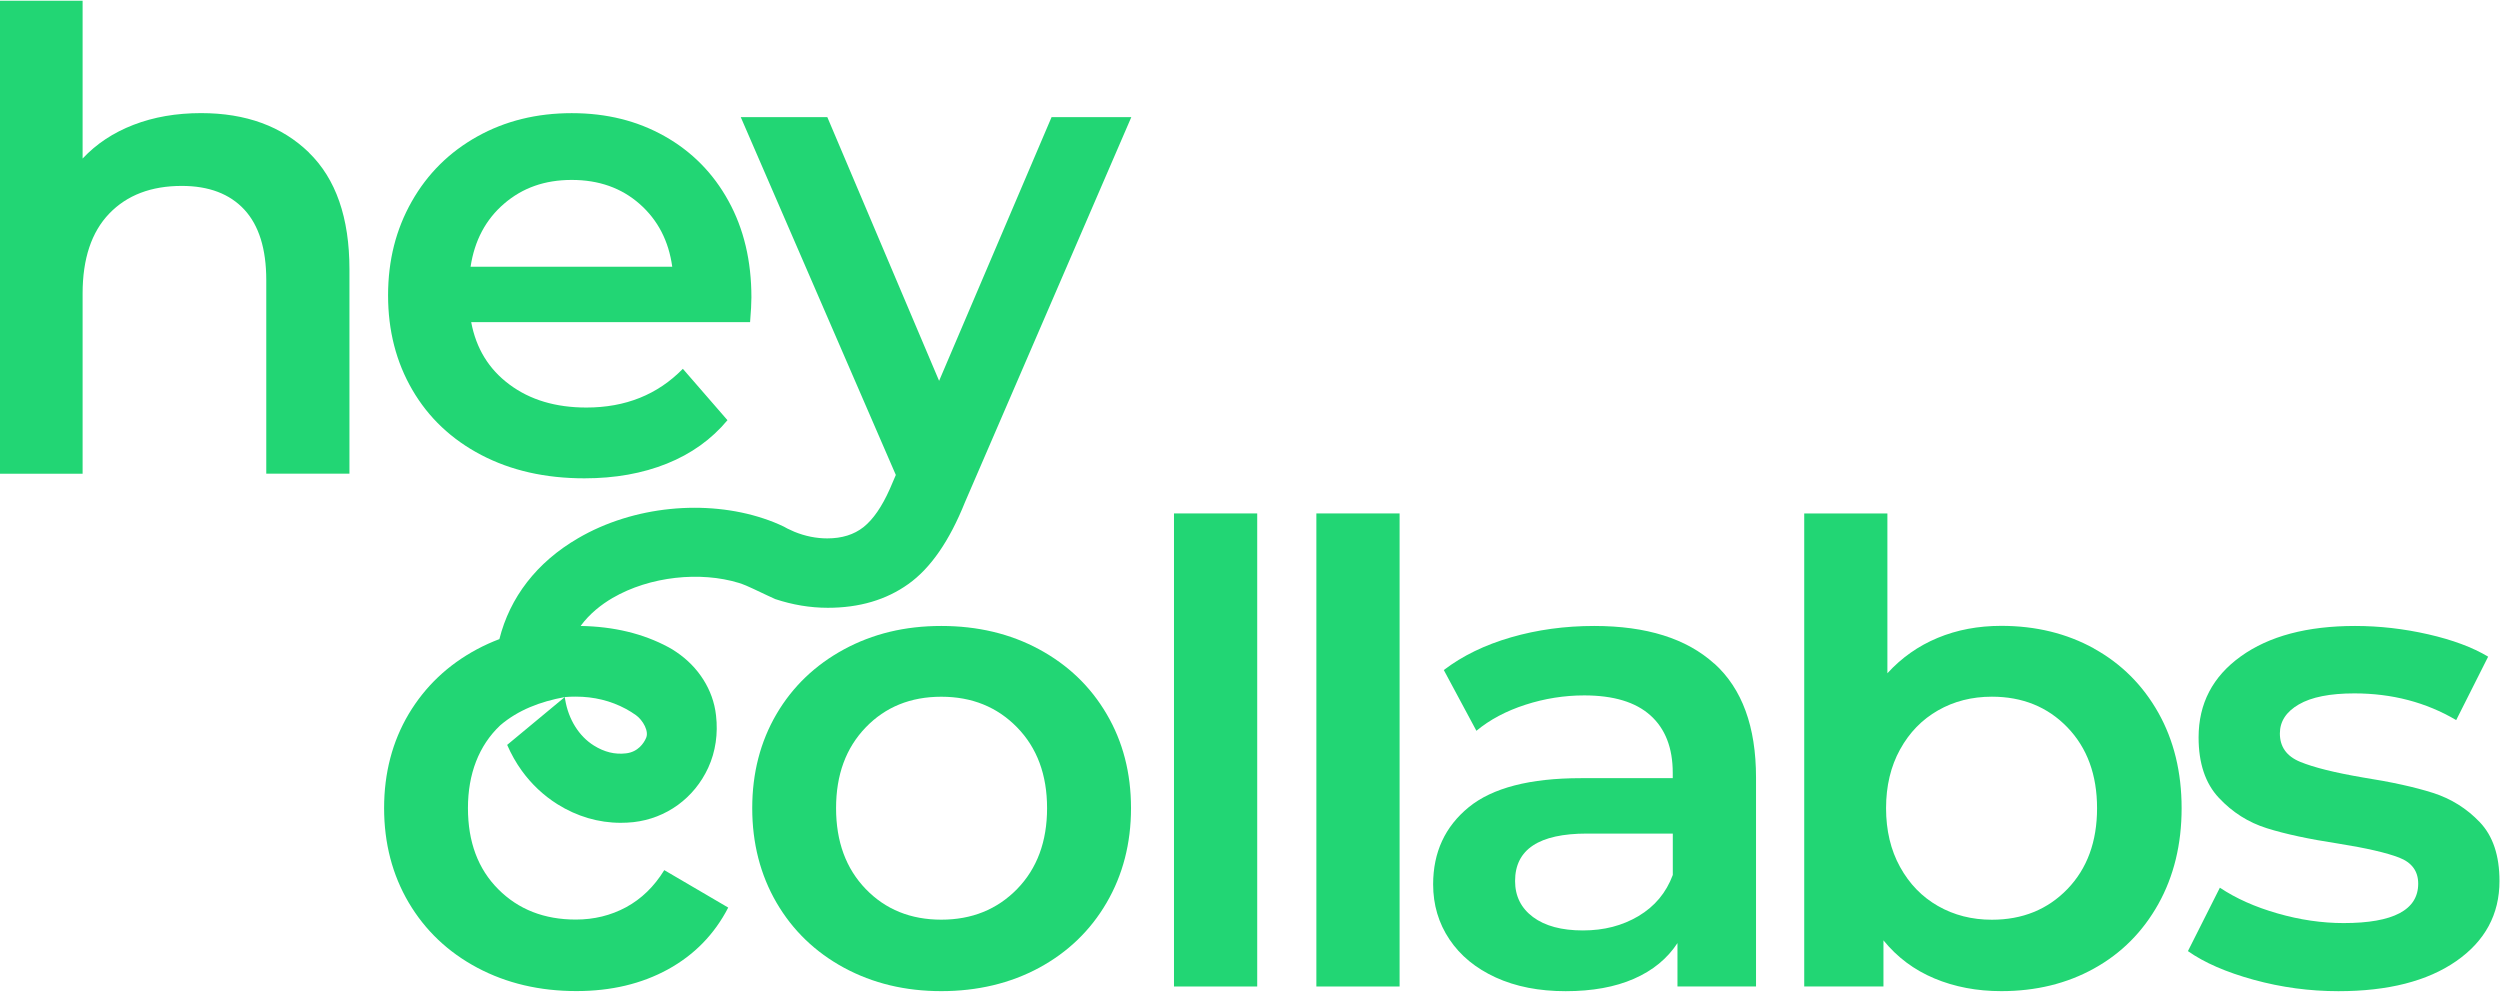 <svg xmlns="http://www.w3.org/2000/svg" width="252" height="100" viewBox="0 0 252 100" fill="none"><g id="raggy-Heycollabs-1(1) 1" clip-path="url(#clip0_1441_54)"><path id="Vector" d="M31.13 15.374C33.857 18.02 35.224 21.948 35.224 27.15V47.745H26.84V28.228C26.84 25.088 26.101 22.723 24.628 21.127C23.15 19.537 21.05 18.74 18.323 18.74C15.237 18.74 12.796 19.672 11.009 21.532C9.223 23.391 8.327 26.077 8.327 29.577V47.751H-0.056V0.071H8.327V15.981C9.716 14.498 11.424 13.369 13.462 12.582C15.495 11.796 17.768 11.402 20.272 11.402C24.791 11.402 28.409 12.728 31.141 15.374H31.13Z" fill="#22D674"></path><path id="Vector_2" d="M75.608 32.468H47.496C47.989 35.114 49.271 37.215 51.354 38.76C53.432 40.311 56.019 41.08 59.105 41.08C63.041 41.08 66.284 39.783 68.832 37.176L73.329 42.356C71.716 44.288 69.683 45.743 67.225 46.732C64.766 47.721 61.994 48.215 58.909 48.215C54.972 48.215 51.505 47.429 48.509 45.861C45.513 44.294 43.195 42.103 41.565 39.3C39.93 36.496 39.118 33.322 39.118 29.777C39.118 26.232 39.913 23.125 41.498 20.322C43.083 17.519 45.289 15.333 48.106 13.76C50.923 12.187 54.098 11.406 57.632 11.406C61.165 11.406 64.24 12.181 66.989 13.726C69.739 15.277 71.889 17.451 73.429 20.255C74.975 23.058 75.742 26.299 75.742 29.979C75.742 30.564 75.697 31.395 75.608 32.468ZM50.822 20.524C48.963 22.12 47.837 24.238 47.434 26.884H67.762C67.404 24.283 66.306 22.17 64.475 20.558C62.638 18.94 60.359 18.137 57.632 18.137C54.905 18.137 52.676 18.934 50.822 20.524Z" fill="#22D674"></path><path id="Vector_3" d="M105.997 11.81L94.662 38.389L83.395 11.81H74.67L90.3 47.877L89.695 49.287C88.894 51.085 88.01 52.36 87.046 53.13C86.083 53.889 84.868 54.27 83.395 54.27C82.275 54.27 81.161 54.046 80.074 53.602C79.951 53.546 79.828 53.495 79.705 53.433C79.475 53.332 79.24 53.225 79.027 53.091C78.361 52.77 77.677 52.495 76.955 52.259C71.181 50.343 63.879 50.973 58.262 54.259C54.09 56.686 51.391 60.225 50.338 64.422C49.566 64.714 48.809 65.057 48.081 65.445C45.147 67.018 42.862 69.186 41.199 71.967C39.547 74.754 38.718 77.917 38.718 81.456C38.718 84.995 39.547 88.181 41.199 90.984C42.857 93.787 45.158 95.973 48.109 97.546C51.066 99.119 54.398 99.9 58.111 99.9C61.6 99.9 64.674 99.169 67.329 97.714C69.994 96.248 72.016 94.175 73.405 91.484L66.959 87.709C65.934 89.372 64.652 90.613 63.106 91.45C61.561 92.282 59.881 92.692 58.038 92.692C54.863 92.692 52.254 91.675 50.221 89.63C48.182 87.585 47.169 84.866 47.169 81.45C47.169 78.034 48.255 75.158 50.428 73.108C52.225 71.574 54.449 70.72 56.929 70.265C57.282 70.231 57.657 70.22 58.033 70.22C59.87 70.22 61.555 70.63 63.101 71.462C63.448 71.653 63.789 71.86 64.114 72.096C64.781 72.574 65.492 73.748 65.089 74.462C65.089 74.462 65.089 74.462 65.089 74.467C64.904 74.86 64.35 75.799 63.095 75.939C61.975 76.068 60.917 75.81 59.858 75.147C58.358 74.209 57.305 72.523 56.969 70.523C56.952 70.439 56.935 70.355 56.929 70.265L51.122 75.085C51.526 76.012 52.018 76.888 52.595 77.686C53.569 79.034 54.79 80.186 56.185 81.063C58.161 82.304 60.346 82.939 62.563 82.939C62.994 82.939 63.42 82.917 63.851 82.872C67.166 82.501 69.983 80.445 71.389 77.388C72.139 75.759 72.385 73.928 72.178 72.141C72.178 72.124 72.178 72.108 72.173 72.096C71.887 69.501 70.364 67.209 68.219 65.754C67.928 65.551 67.642 65.372 67.39 65.242C64.837 63.866 61.874 63.153 58.526 63.096C59.444 61.849 60.62 60.933 61.745 60.276C65.525 58.074 70.621 57.58 74.463 58.754C74.967 58.911 75.449 59.124 75.925 59.349C76.77 59.748 78.07 60.366 78.148 60.389C79.895 60.967 81.659 61.265 83.445 61.265C86.621 61.265 89.331 60.467 91.56 58.872C93.8 57.282 95.698 54.535 97.266 50.63L114.038 11.804H105.985L105.997 11.81Z" fill="#22D674"></path><path id="Vector_4" d="M111.548 71.973C109.918 69.192 107.65 67.023 104.744 65.451C101.832 63.877 98.545 63.097 94.882 63.097C91.22 63.097 87.994 63.877 85.082 65.451C82.181 67.023 79.908 69.192 78.273 71.973C76.643 74.76 75.825 77.922 75.825 81.462C75.825 85.001 76.643 88.186 78.273 90.99C79.908 93.793 82.181 95.979 85.082 97.552C87.994 99.125 91.253 99.906 94.882 99.906C98.511 99.906 101.832 99.125 104.744 97.552C107.645 95.979 109.918 93.793 111.548 90.99C113.183 88.186 114.006 85.007 114.006 81.462C114.006 77.917 113.189 74.76 111.548 71.973ZM102.526 89.613C100.51 91.675 97.962 92.703 94.882 92.703C91.802 92.703 89.254 91.675 87.266 89.613C85.273 87.546 84.276 84.832 84.276 81.462C84.276 78.091 85.273 75.389 87.266 73.321C89.249 71.26 91.791 70.231 94.882 70.231C97.973 70.231 100.51 71.26 102.526 73.321C104.542 75.389 105.545 78.102 105.545 81.462C105.545 84.821 104.542 87.54 102.526 89.613Z" fill="#22D674"></path><path id="Vector_5" d="M118.338 51.754V99.439H126.727V51.754H118.338Z" fill="#22D674"></path><path id="Vector_6" d="M132.69 51.754V99.439H141.079V51.754H132.69Z" fill="#22D674"></path><path id="Vector_7" d="M172.813 66.894C175.607 69.428 177.007 73.254 177.007 78.372V99.439H169.089V95.063C168.058 96.636 166.597 97.833 164.693 98.664C162.794 99.496 160.498 99.911 157.816 99.911C155.134 99.911 152.787 99.451 150.771 98.529C148.761 97.608 147.204 96.333 146.106 94.692C145.009 93.057 144.46 91.203 144.46 89.142C144.46 85.911 145.658 83.321 148.05 81.366C150.441 79.417 154.21 78.439 159.356 78.439H168.613V77.9C168.613 75.389 167.862 73.456 166.367 72.114C164.866 70.765 162.643 70.097 159.692 70.097C157.682 70.097 155.699 70.411 153.756 71.04C151.813 71.67 150.166 72.546 148.822 73.664L145.535 67.54C147.411 66.108 149.674 65.007 152.311 64.243C154.949 63.479 157.743 63.097 160.694 63.097C165.97 63.097 170.007 64.366 172.802 66.9L172.813 66.894ZM165.163 92.338C166.793 91.372 167.946 89.996 168.618 88.198V84.024H159.966C155.134 84.024 152.72 85.619 152.72 88.805C152.72 90.333 153.325 91.54 154.529 92.439C155.738 93.338 157.413 93.788 159.558 93.788C161.702 93.788 163.528 93.305 165.158 92.344L165.163 92.338Z" fill="#22D674"></path><path id="Vector_8" d="M211.087 65.383C213.837 66.906 215.993 69.063 217.561 71.844C219.123 74.625 219.907 77.833 219.907 81.468C219.907 85.102 219.123 88.322 217.561 91.125C215.993 93.928 213.837 96.097 211.087 97.619C208.337 99.147 205.218 99.906 201.729 99.906C199.271 99.906 197.02 99.479 194.987 98.625C192.949 97.771 191.241 96.496 189.852 94.788V99.434H181.866V51.754H190.249V67.866C191.677 66.299 193.369 65.108 195.317 64.299C197.261 63.49 199.4 63.086 201.724 63.086C205.213 63.086 208.332 63.85 211.081 65.372L211.087 65.383ZM208.399 89.614C210.387 87.552 211.384 84.833 211.384 81.468C211.384 78.102 210.387 75.389 208.399 73.322C206.411 71.26 203.869 70.226 200.783 70.226C198.773 70.226 196.958 70.687 195.351 71.608C193.738 72.529 192.467 73.838 191.526 75.546C190.585 77.254 190.115 79.226 190.115 81.468C190.115 83.709 190.585 85.687 191.526 87.389C192.467 89.097 193.738 90.406 195.351 91.327C196.964 92.249 198.773 92.709 200.783 92.709C203.869 92.709 206.405 91.675 208.399 89.614Z" fill="#22D674"></path><path id="Vector_9" d="M227.184 98.765C224.412 98.001 222.195 97.04 220.543 95.872L223.763 89.479C225.376 90.557 227.308 91.422 229.564 92.069C231.821 92.72 234.05 93.046 236.24 93.046C241.246 93.046 243.755 91.72 243.755 89.074C243.755 87.816 243.116 86.945 241.845 86.451C240.568 85.956 238.524 85.484 235.708 85.035C232.756 84.585 230.348 84.069 228.495 83.484C226.636 82.9 225.028 81.883 223.662 80.422C222.296 78.967 221.618 76.934 221.618 74.332C221.618 70.922 223.035 68.198 225.88 66.158C228.719 64.119 232.555 63.097 237.388 63.097C239.846 63.097 242.304 63.377 244.768 63.939C247.227 64.501 249.243 65.254 250.805 66.192L247.585 72.585C244.544 70.793 241.123 69.894 237.32 69.894C234.862 69.894 232.992 70.265 231.72 71.007C230.444 71.748 229.811 72.72 229.811 73.934C229.811 75.282 230.494 76.231 231.855 76.793C233.221 77.355 235.332 77.883 238.194 78.372C241.056 78.821 243.402 79.338 245.239 79.922C247.07 80.507 248.649 81.495 249.971 82.883C251.292 84.276 251.948 86.248 251.948 88.804C251.948 92.17 250.492 94.861 247.585 96.883C244.679 98.9 240.72 99.911 235.713 99.911C232.807 99.911 229.968 99.529 227.19 98.765H227.184Z" fill="#22D674"></path></g><defs><clipPath id="clip0_1441_54"><rect width="252" height="100" fill="white"></rect></clipPath></defs></svg>